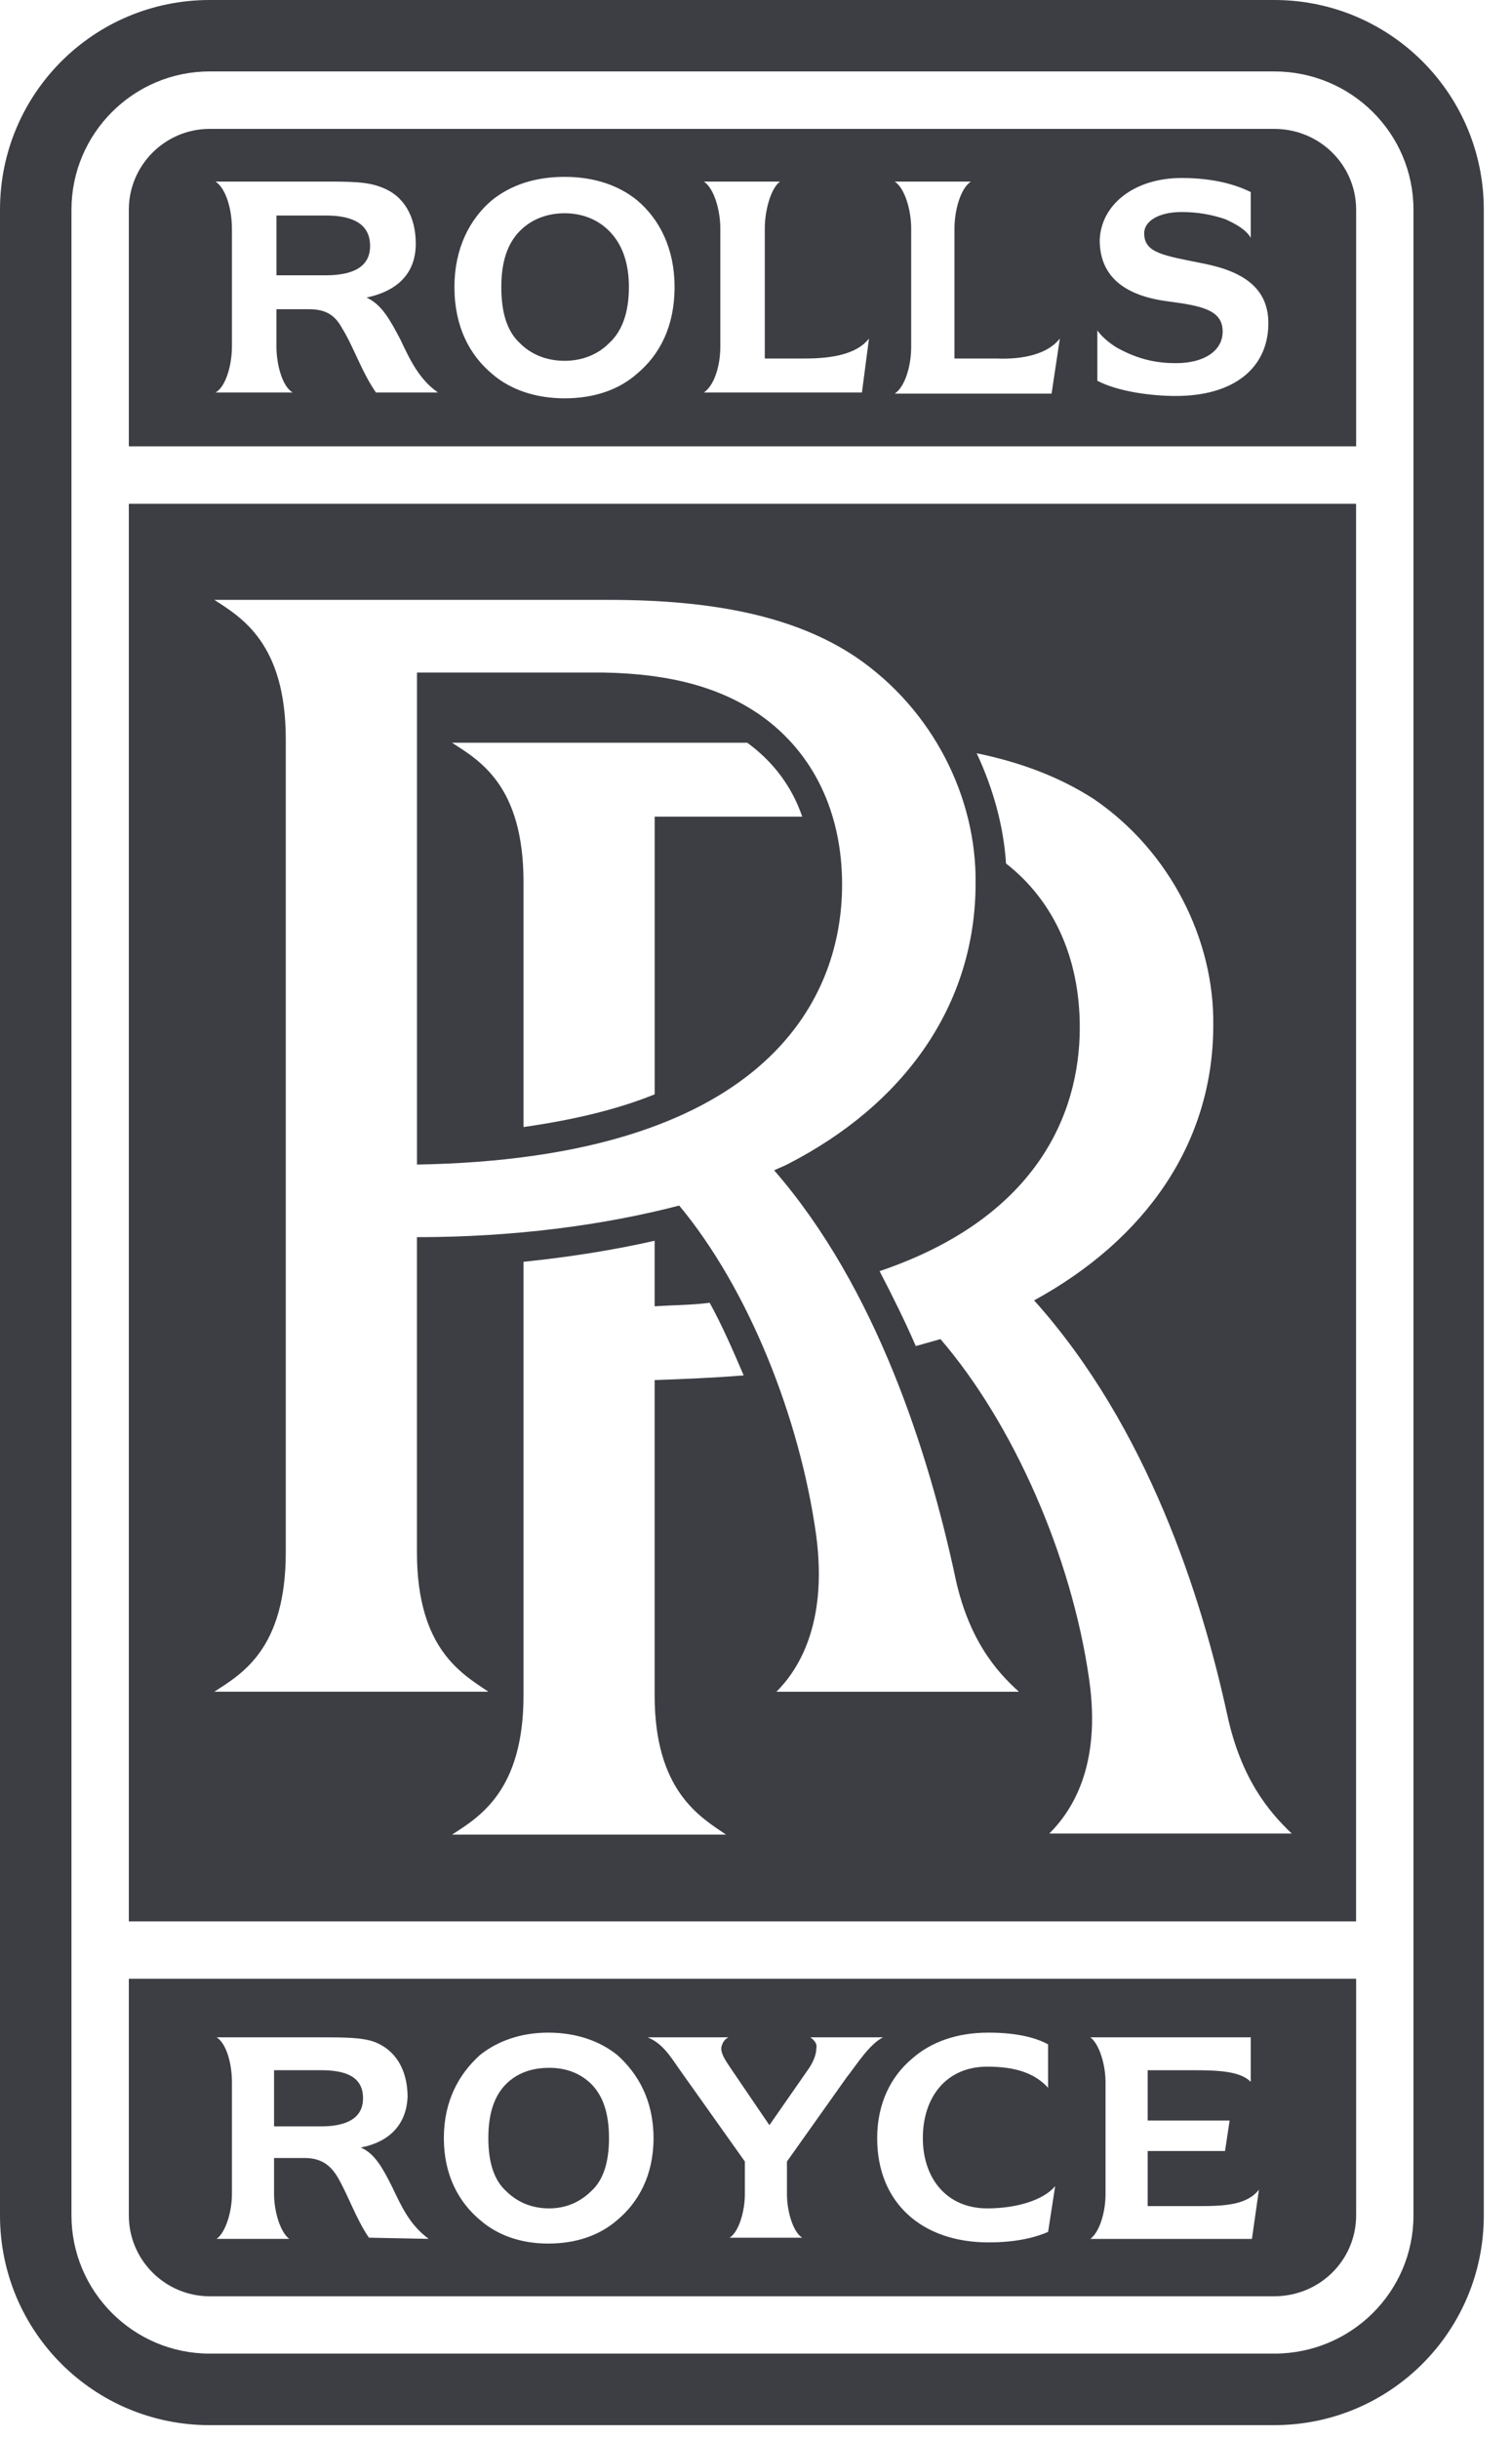 <svg width="49" height="79" viewBox="0 0 49 79" fill="none" xmlns="http://www.w3.org/2000/svg">
<path d="M18.294 6.908C17.687 6.908 17.192 7.134 16.853 7.476C16.436 7.894 16.246 8.499 16.246 9.297C16.246 10.134 16.436 10.74 16.853 11.12C17.192 11.462 17.687 11.688 18.294 11.688C18.901 11.688 19.395 11.462 19.735 11.12C20.155 10.74 20.381 10.134 20.381 9.297C20.381 8.499 20.155 7.893 19.735 7.476C19.396 7.134 18.901 6.908 18.294 6.908Z" fill="#3C3E44"/>
<path d="M10.553 6.981H8.96V8.918H10.553C11.426 8.918 11.994 8.653 11.994 7.97C11.994 7.248 11.426 6.981 10.553 6.981Z" fill="#3C3E44"/>
<path d="M41.293 4.175H6.795C5.353 4.175 4.175 5.351 4.175 6.792V14.458H43.949V6.792C43.949 5.351 42.773 4.175 41.293 4.175ZM12.184 12.714C11.729 12.068 11.461 11.233 11.083 10.627C10.856 10.207 10.553 10.017 10.02 10.017H8.959V11.233C8.959 11.802 9.147 12.524 9.487 12.714H6.985C7.327 12.524 7.516 11.802 7.516 11.233V7.401C7.516 6.792 7.328 6.109 6.985 5.882H10.475C11.348 5.882 11.919 5.882 12.375 6.073C13.093 6.339 13.474 7.021 13.474 7.894C13.474 8.805 12.943 9.412 11.88 9.639C12.375 9.868 12.64 10.361 12.979 11.005C13.283 11.651 13.589 12.297 14.194 12.714H12.184V12.714ZM20.647 12.104C20.042 12.637 19.241 12.903 18.294 12.903C17.383 12.903 16.549 12.637 15.939 12.104C15.221 11.499 14.727 10.587 14.727 9.297C14.727 8.047 15.221 7.097 15.939 6.488C16.549 5.995 17.344 5.729 18.294 5.729C19.241 5.729 20.042 5.995 20.647 6.488C21.37 7.097 21.861 8.047 21.861 9.297C21.861 10.587 21.37 11.499 20.647 12.104ZM27.933 12.714H22.811C23.151 12.485 23.344 11.842 23.344 11.233V7.401C23.344 6.831 23.151 6.109 22.811 5.882H25.277C24.973 6.109 24.785 6.831 24.785 7.401V11.613H26.113C26.986 11.613 27.781 11.462 28.162 10.966L27.933 12.714ZM34.079 12.75H28.996C29.336 12.524 29.529 11.842 29.529 11.233V7.401C29.529 6.831 29.336 6.109 28.996 5.882H31.464C31.12 6.109 30.932 6.831 30.932 7.401V11.613H32.298C33.171 11.651 33.966 11.462 34.347 10.966L34.079 12.75ZM38.105 12.827C37.268 12.827 36.208 12.674 35.562 12.334V10.703C35.714 10.93 36.056 11.196 36.282 11.309C36.928 11.651 37.5 11.764 38.105 11.764C39.054 11.764 39.623 11.346 39.623 10.741C39.623 10.017 38.9 9.904 37.801 9.755C36.398 9.564 35.639 8.918 35.639 7.781C35.675 6.642 36.74 5.766 38.295 5.766C39.355 5.766 40.078 5.995 40.534 6.222V7.703C40.382 7.438 40.039 7.248 39.7 7.097C39.242 6.944 38.786 6.868 38.295 6.868C37.536 6.868 37.08 7.172 37.08 7.554C37.08 8.196 37.687 8.273 39.016 8.54C40.344 8.805 41.141 9.375 41.103 10.55C41.064 11.915 40.001 12.827 38.105 12.827Z" fill="#3C3E44"/>
<path d="M48.086 6.792C48.086 3.036 45.048 0 41.293 0H6.795C3.037 0 0 3.036 0 6.792V71.764C0 75.525 3.037 78.559 6.795 78.559H41.293C45.048 78.559 48.086 75.525 48.086 71.764V6.792ZM2.316 6.792C2.316 4.325 4.326 2.314 6.795 2.314H41.293C43.797 2.314 45.807 4.325 45.807 6.792V71.764C45.807 74.232 43.797 76.242 41.293 76.242H6.795C4.327 76.242 2.316 74.232 2.316 71.764V6.792H2.316Z" fill="#3C3E44"/>
<path d="M4.175 16.319V62.241H43.947V16.319H4.175ZM23.529 59.43H14.65C15.522 58.861 16.966 58.025 16.966 54.916V40.874C18.446 40.722 19.887 40.495 21.215 40.192V42.315C21.826 42.276 22.43 42.276 22.999 42.202C23.416 42.961 23.758 43.756 24.101 44.554C23.151 44.631 22.201 44.67 21.215 44.706V54.916C21.215 58.025 22.698 58.862 23.529 59.43ZM33.019 54.801H25.163C25.846 54.118 26.831 52.641 26.453 49.753C25.923 45.921 24.253 41.746 22.011 39.052C19.545 39.695 16.624 40.076 13.512 40.076V50.286C13.512 53.433 14.992 54.231 15.826 54.8H6.947C7.819 54.231 9.261 53.433 9.261 50.286V23.946C9.261 20.834 7.819 20 6.947 19.432H19.736C23.115 19.432 25.771 19.962 27.745 21.29C30.247 22.998 31.652 25.844 31.616 28.614C31.616 32.56 29.3 35.788 25.503 37.723C25.354 37.798 25.238 37.837 25.089 37.911C28.427 41.746 30.097 47.136 30.931 50.968C31.351 53.055 32.259 54.118 33.019 54.8V54.801ZM34.007 59.394C34.689 58.71 35.713 57.268 35.294 54.383C34.725 50.399 32.831 46.111 30.478 43.378C30.21 43.455 29.945 43.53 29.678 43.604C29.335 42.809 28.919 41.972 28.505 41.177C33.551 39.468 34.993 36.13 34.993 33.283C34.993 31.044 34.156 29.184 32.602 27.971C32.525 26.755 32.185 25.541 31.652 24.401C33.134 24.705 34.385 25.198 35.448 25.884C37.952 27.592 39.355 30.474 39.319 33.209C39.319 37.039 37.119 40.153 33.513 42.124C37.193 46.224 38.941 51.727 39.775 55.562C40.228 57.647 41.142 58.71 41.862 59.394H34.007Z" fill="#3C3E44"/>
<path d="M24.67 23.187C23.381 22.279 21.748 21.823 19.546 21.786H13.513V37.724C24.593 37.533 27.29 32.561 27.29 28.654C27.29 26.338 26.376 24.402 24.67 23.187ZM21.216 26.453V35.449C20.001 35.943 18.56 36.282 16.966 36.509V28.576C16.966 25.427 15.523 24.629 14.65 24.06H24.217C25.049 24.668 25.659 25.465 25.998 26.453H21.216V26.453Z" fill="#3C3E44"/>
<path d="M17.8 66.984C17.193 66.984 16.737 67.175 16.395 67.514C16.017 67.898 15.826 68.464 15.826 69.262C15.826 70.057 16.017 70.626 16.395 70.971C16.737 71.311 17.193 71.537 17.8 71.537C18.369 71.537 18.824 71.311 19.167 70.971C19.545 70.626 19.736 70.057 19.736 69.262C19.736 68.464 19.545 67.898 19.167 67.514C18.825 67.175 18.369 66.984 17.8 66.984Z" fill="#3C3E44"/>
<path d="M4.175 64.099V71.764C4.175 73.21 5.353 74.384 6.795 74.384H41.293C42.773 74.384 43.949 73.21 43.949 71.764V64.099H4.175ZM11.955 72.486C11.538 71.877 11.273 71.084 10.934 70.513C10.702 70.132 10.401 69.905 9.868 69.905H8.882V71.084C8.882 71.614 9.073 72.299 9.374 72.525H7.021C7.328 72.299 7.516 71.614 7.516 71.084V67.437C7.516 66.832 7.328 66.186 7.021 65.996H10.323C11.159 65.996 11.729 65.996 12.146 66.148C12.83 66.415 13.209 67.062 13.209 67.934C13.17 68.768 12.678 69.375 11.69 69.566C12.146 69.754 12.411 70.248 12.715 70.855C13.021 71.499 13.283 72.073 13.893 72.525L11.955 72.486ZM20 71.918C19.432 72.412 18.672 72.677 17.764 72.677C16.889 72.677 16.13 72.412 15.561 71.918C14.879 71.349 14.384 70.474 14.384 69.262C14.384 68.047 14.879 67.175 15.561 66.565C16.13 66.112 16.889 65.844 17.764 65.844C18.672 65.844 19.432 66.112 20 66.565C20.683 67.175 21.179 68.047 21.179 69.262C21.179 70.474 20.683 71.349 20 71.918ZM27.441 67.288L25.503 70.019V71.084C25.503 71.614 25.694 72.299 25.997 72.487H23.645C23.949 72.299 24.139 71.614 24.139 71.084V70.019L22.011 67.023C21.671 66.528 21.442 66.186 20.989 65.996H23.607C23.457 66.073 23.416 66.186 23.38 66.3C23.344 66.493 23.493 66.719 23.645 66.946L24.934 68.842L26.227 66.984C26.376 66.755 26.453 66.528 26.453 66.374C26.492 66.225 26.417 66.112 26.263 65.996V65.996H28.617C28.162 66.225 27.745 66.909 27.441 67.288ZM33.966 72.299C33.626 72.448 33.019 72.639 32.033 72.639C29.907 72.639 28.427 71.385 28.427 69.262C28.427 68.124 28.883 67.249 29.565 66.681C30.172 66.148 31.006 65.844 32.033 65.844C33.019 65.844 33.626 66.034 33.966 66.225V67.63C33.551 67.175 32.944 66.946 31.994 66.946C30.666 66.946 29.907 67.934 29.907 69.262C29.907 70.549 30.666 71.537 31.994 71.537C32.944 71.537 33.816 71.272 34.195 70.817L33.966 72.299ZM40.572 72.526H35.335C35.639 72.299 35.827 71.65 35.827 71.084V67.437C35.827 66.909 35.639 66.225 35.335 65.996H40.534V67.437C40.192 67.097 39.51 67.062 38.673 67.062H37.193V68.691H39.849L39.7 69.679H37.193V71.463H38.864C39.7 71.463 40.418 71.424 40.799 70.93L40.572 72.526Z" fill="#3C3E44"/>
<path d="M10.401 67.061H8.882V68.881H10.401C11.235 68.881 11.765 68.616 11.765 67.97C11.765 67.288 11.235 67.061 10.401 67.061Z" fill="#3C3E44"/>
</svg>
